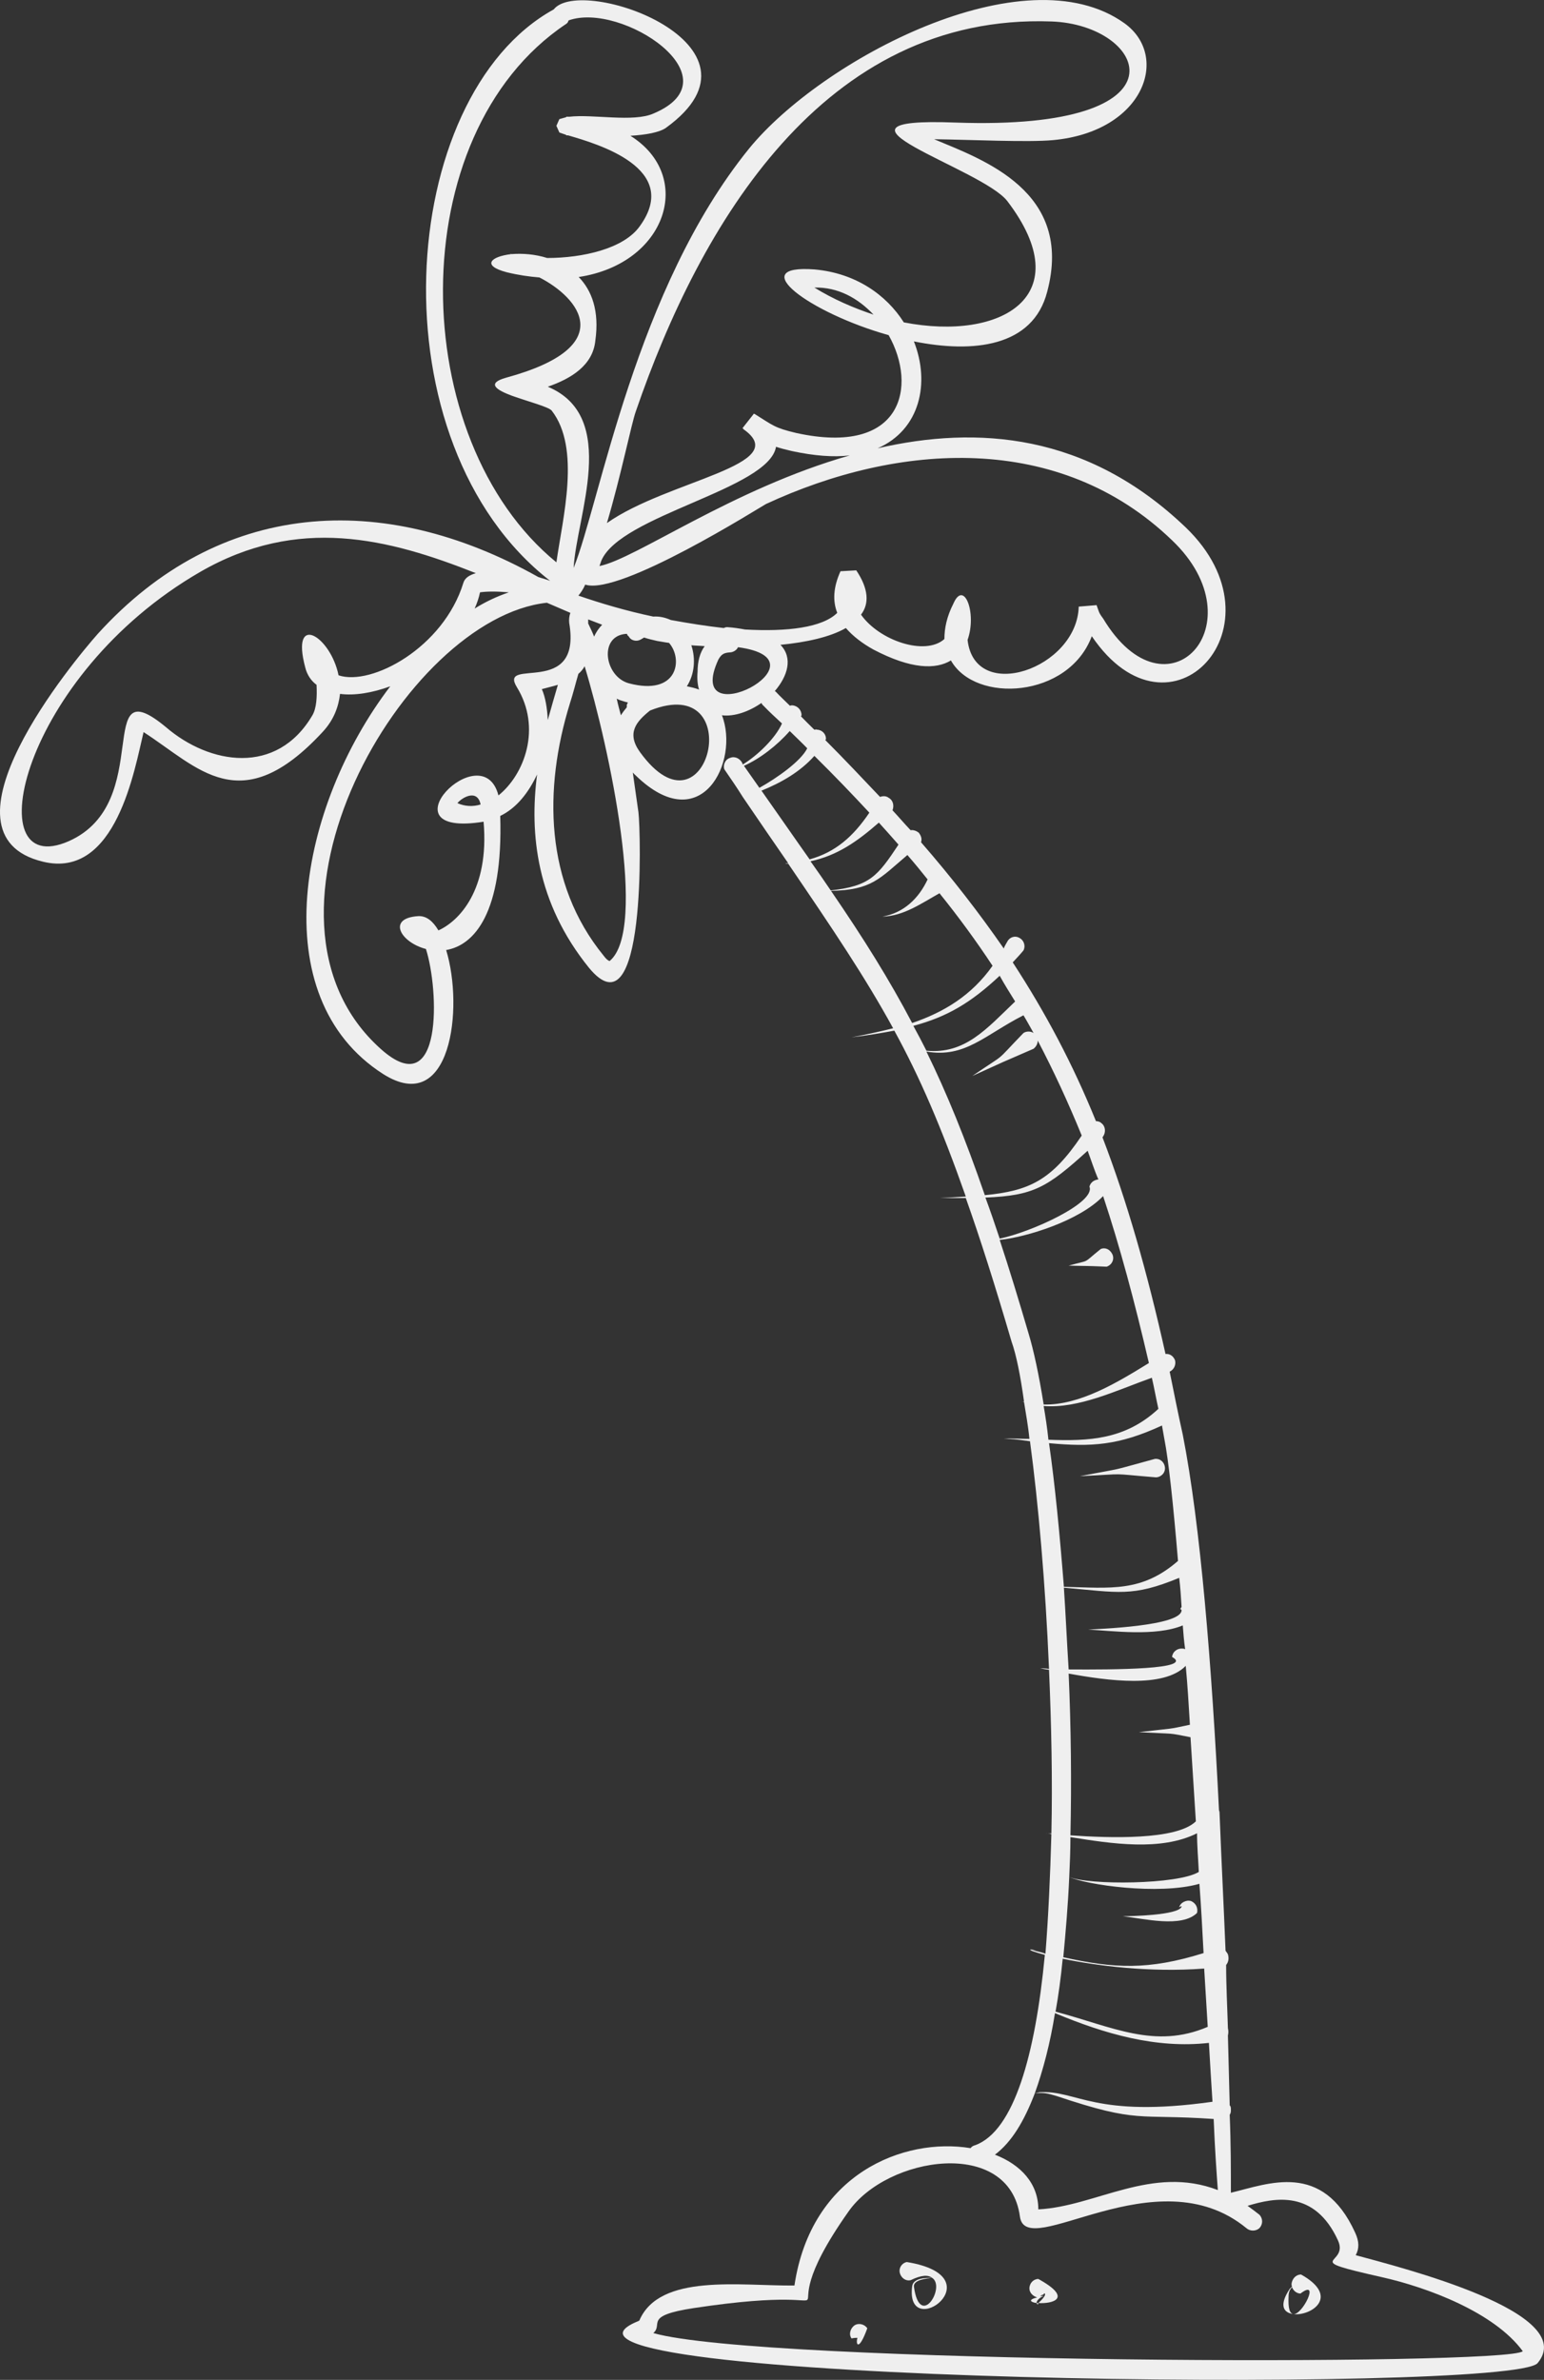 <?xml version="1.0" encoding="utf-8"?>
<!-- Generator: Adobe Illustrator 15.1.0, SVG Export Plug-In . SVG Version: 6.00 Build 0)  -->
<!DOCTYPE svg PUBLIC "-//W3C//DTD SVG 1.1//EN" "http://www.w3.org/Graphics/SVG/1.1/DTD/svg11.dtd">
<svg version="1.1" id="Ebene_1" xmlns="http://www.w3.org/2000/svg" xmlns:xlink="http://www.w3.org/1999/xlink" x="0px" y="0px"
	 width="111.397px" height="171.631px" viewBox="0 0 111.397 171.631" enable-background="new 0 0 111.397 171.631"
	 xml:space="preserve">
<rect x="0" y="0" width="111.397" height="171.631" fill="#333333" stroke="none"/>
<path fill-rule="evenodd" clip-rule="evenodd" fill="#EFEFEF" d="M83.405,106.544c0.386-0.021,0.686-0.343,0.643-0.729
	c-0.043-0.365-0.343-0.644-0.729-0.601c-3.56,0.965-1.802,0.558-5.404,1.243C81.604,106.287,79.76,106.244,83.405,106.544z"/>
<path fill-rule="evenodd" clip-rule="evenodd" fill="#EFEFEF" d="M74.87,166.199c0,0,0.043-0.043,0.043-0.107c0,0-0.086,0-0.129,0
	C74.784,166.113,74.827,166.156,74.87,166.199z"/>
<path fill-rule="evenodd" clip-rule="evenodd" fill="#EFEFEF" d="M93.312,166.885c-0.257-0.042-0.386-0.386-0.343-1.286
	c0-0.258,0.086-0.515,0.257-0.644c0.086,0.258,0.344,0.45,0.601,0.45C95.284,164.291,93.955,166.992,93.312,166.885
	c1.244,0.172,3.431-1.243,0.558-2.852c-0.386,0-0.644,0.321-0.687,0.665c0,0.086,0,0.171,0.043,0.214
	c-0.086,0.043-0.086,0.086-0.171,0.15C92.239,166.285,92.625,166.8,93.312,166.885z"/>
<path fill-rule="evenodd" clip-rule="evenodd" fill="#EFEFEF" d="M74.913,164.354c-0.343,0-0.643,0.301-0.643,0.687
	c0,0.3,0.257,0.558,0.557,0.644c-0.686,0.171-0.472,0.343-0.043,0.407c0-0.236,0.344-0.45,0.515-0.515h-0.085
	c-0.086,0.021-0.129,0.021-0.172,0.021c0.257-0.193,0.215-0.043,0.3-0.215c0.215,0.086-0.214,0.515-0.429,0.708
	C75.899,166.156,77.486,165.771,74.913,164.354z"/>
<path fill-rule="evenodd" clip-rule="evenodd" fill="#EFEFEF" d="M61.65,167.7c-0.3,0.214-0.429,0.644-0.214,0.943
	c0.214-0.043,0.3-0.043,0.429-0.043c-0.15,0.472,0.086,1.029,0.708-0.687C62.38,167.614,61.951,167.507,61.65,167.7z"/>
<path fill-rule="evenodd" clip-rule="evenodd" fill="#EFEFEF" d="M80.274,90.494c-0.172-0.386-0.515-0.558-0.858-0.418
	c-1.415,1.136-0.643,0.729-2.315,1.2c1.801,0.043,0.9,0,2.745,0.075C80.231,91.212,80.402,90.837,80.274,90.494z"/>
<path fill-rule="evenodd" clip-rule="evenodd" fill="#EFEFEF" d="M86.364,137.958c0.086-0.364-0.086-0.707-0.429-0.857
	c-0.344-0.107-0.772,0.107-0.858,0.45c0.129-0.086,0.086-0.043,0.172-0.086v0.043c-0.215,0.622-3.731,0.687-4.246,0.687
	C82.547,138.366,85.249,139.052,86.364,137.958z"/>
<path fill-rule="evenodd" clip-rule="evenodd" fill="#EFEFEF" d="M3.111,62.146c5.275,1.276,6.604-6.701,7.248-9.349
	c3.945,2.541,6.99,6.39,12.909,0c0.815-0.869,1.158-1.823,1.265-2.755c1.051,0.139,2.337-0.075,3.624-0.547
	c-6.583,8.631-9.22,22.387-0.514,27.962c4.889,3.099,5.833-4.75,4.546-8.942c2.016-0.343,4.117-2.648,3.902-9.671
	c1.201-0.579,2.059-1.715,2.659-2.991c-0.558,4.299-0.043,9.253,3.731,13.927c4.16,5.093,3.752-9.832,3.581-11.204
	c-0.15-1.04-0.279-1.962-0.407-2.863c0.064,0.075,0.128,0.14,0.214,0.215c4.739,4.6,7.505-1.04,6.218-4.342
	c0.901,0.107,1.952-0.268,2.852-0.89c0.021,0.064,0.064,0.14,0.15,0.204c0.429,0.451,0.879,0.858,1.33,1.276
	c-0.472,1.062-1.759,2.305-2.831,2.959l-0.021-0.075c-0.15-0.343-0.536-0.547-0.879-0.407c-0.365,0.096-0.536,0.515-0.429,0.825
	c0.472,0.687,0.922,1.34,1.329,1.995c1.201,1.758,2.273,3.334,3.281,4.782c-0.064,0-0.15,0-0.215,0.032c0.064,0,0.15,0,0.215,0
	c3.237,4.75,5.554,8.191,7.569,11.869c-0.943,0.236-1.93,0.45-3.002,0.654c1.157-0.139,2.166-0.311,3.088-0.482
	c1.844,3.367,3.388,6.948,5.157,11.965c-0.601,0.043-1.201,0.075-1.877,0.107c0.676,0,1.319,0,1.877,0
	c1.028,2.884,2.101,6.262,3.302,10.356c0.343,0.955,0.644,2.478,0.9,4.332c-0.043,0-0.171-0.032-0.257-0.075
	c0.086,0.043,0.214,0.075,0.257,0.107c0.129,0.825,0.301,1.715,0.387,2.648c-0.601,0-1.244-0.032-1.845-0.032l0.343,0.032
	c0.558,0.032,1.072,0.106,1.544,0.171c0.601,4.472,1.115,10.282,1.373,16.415c-0.387-0.043-0.601-0.043-0.644-0.043
	c0.215,0.043,0.386,0.086,0.644,0.107c0.171,3.924,0.257,7.977,0.171,11.815c-0.214,0-0.343-0.021-0.429-0.021
	c0.129,0,0.301,0.021,0.429,0.064c-0.085,3.002-0.214,5.918-0.429,8.62c-0.343-0.129-0.644-0.172-0.943-0.258h0.258l-0.387-0.043
	c-0.128,0.043,0.258,0.172,1.029,0.386c-0.686,7.227-2.229,12.694-5.018,13.724c-0.171,0.043-0.257,0.107-0.343,0.215
	c-4.814-0.793-11.504,1.844-12.705,9.906c-3.903,0.043-9.735-0.9-11.193,2.531l-0.086,0.042
	c-10.936,4.439,63.011,5.275,64.897,3.023c3.045-3.666-9.906-6.904-13.123-7.783c0.258-0.472,0.258-0.986-0.043-1.63
	c-2.358-5.168-6.261-3.517-8.963-2.873c0-1.673,0-3.56-0.086-5.618c0.086-0.129,0.086-0.258,0.086-0.344
	c0-0.149,0-0.257-0.086-0.343c-0.043-1.587-0.086-3.28-0.129-5.039c0.043-0.172,0.043-0.343,0-0.515
	c-0.043-1.479-0.128-3.023-0.128-4.567c0.171-0.215,0.214-0.472,0.128-0.771c-0.043-0.086-0.128-0.193-0.171-0.258
	c-0.129-3.217-0.301-6.54-0.43-9.864c0-0.085,0-0.171-0.042-0.257c-0.515-10.336-1.33-20.586-2.616-27.104
	c-0.344-1.544-0.644-3.056-0.943-4.535c0.3-0.14,0.472-0.482,0.386-0.825c-0.129-0.312-0.386-0.482-0.687-0.45
	c-1.329-5.951-2.787-11.043-4.546-15.622l0.043-0.064c0.215-0.311,0.172-0.75-0.129-0.965c-0.086-0.097-0.257-0.139-0.386-0.139
	c-1.673-4.128-3.646-7.838-6.004-11.451c0.257-0.279,0.515-0.547,0.771-0.858c0.172-0.311,0.043-0.718-0.257-0.89
	c-0.343-0.215-0.729-0.075-0.9,0.236c-0.086,0.171-0.215,0.343-0.258,0.514c-1.758-2.541-3.731-5.092-5.972-7.666
	c0.086-0.247,0-0.482-0.172-0.697c-0.171-0.128-0.386-0.204-0.579-0.171c-0.45-0.472-0.857-0.954-1.308-1.437
	c0.129-0.343,0.043-0.729-0.279-0.901c-0.171-0.139-0.407-0.139-0.621-0.064c-1.244-1.308-2.53-2.681-3.946-4.096l0.043-0.064
	c0.021-0.386-0.3-0.686-0.643-0.686c-0.043-0.043-0.129,0-0.193,0c-0.321-0.311-0.665-0.654-0.965-0.965l0.043-0.075
	c0-0.375-0.279-0.687-0.665-0.718c-0.064,0-0.107,0-0.172,0.032c-0.343-0.343-0.686-0.654-1.007-0.997
	c-0.021-0.032-0.043-0.032-0.086-0.064c0.922-1.072,1.33-2.38,0.408-3.334c1.865-0.183,3.581-0.558,4.718-1.211
	c0.515,0.589,1.179,1.104,1.994,1.554c2.744,1.437,4.503,1.437,5.586,0.783c1.758,3.131,8.491,2.724,10.164-1.748
	c5.661,8.352,14.152-0.761,6.775-7.848c-7.119-6.808-15.053-7.355-22.226-5.704c3.066-1.34,3.796-4.718,2.616-7.709
	c4.257,0.858,8.588,0.418,9.617-3.581c1.93-7.248-4.632-9.521-8.159-11c2.541,0.032,6.787,0.236,8.588,0.064
	c6.562-0.611,8.449-6.047,5.146-8.427c-7.205-5.157-21.883,2.648-27.093,9.049C45.826,20.868,43.317,36.146,41.387,40.96
	c0.193-3.71,3.324-10.904-1.865-13.07c1.694-0.59,3.259-1.544,3.431-3.334c0.3-2.133-0.257-3.613-1.201-4.578
	c6.39-0.965,8.363-7.291,3.731-10.186c1.094-0.064,2.102-0.236,2.573-0.579c8.256-5.983-6.133-11.043-8.105-8.535
	c-11.408,6.293-13.038,31.275-0.257,41.214c-0.257-0.107-0.558-0.171-0.858-0.279c-11.279-6.326-23.03-5.543-31.778,4.096
	C5.405,47.565-5.123,60.184,3.111,62.146z M89.924,160.688c0.257,0.235,0.686,0.235,0.943,0c0.257-0.279,0.257-0.687,0-0.965
	c-0.301-0.236-0.558-0.43-0.857-0.644c1.973-0.601,4.846-1.158,6.519,2.487c0.857,1.844-2.917,1.286,3.173,2.659
	c3.26,0.729,8.106,2.53,10.164,5.339c-1.071,1.072-54.926,0.922-62.731-1.308c0.75-0.644-0.75-1.244,2.916-1.802
	c13.896-2.102,4.268,2.788,11.172-6.969c2.788-3.988,11.59-5.36,12.362,0.364C74.013,163.154,83.405,155.349,89.924,160.688z
	 M87.479,151.575c-8.535,1.2-9.778-0.858-12.48-0.687l-0.343,0.086c0.643-0.086,0.943,0,1.587,0.192
	c5.961,1.994,5.746,1.266,11.321,1.651c0.086,2.188,0.215,3.945,0.301,5.125c-4.761-1.822-8.792,1.18-12.952,1.394
	c0-1.844-1.243-3.216-3.131-3.945c1.201-0.9,2.102-2.401,2.874-4.417c0.601-1.673,1.115-3.624,1.458-5.79
	c3.603,1.501,7.291,2.573,11.107,2.145C87.308,148.873,87.394,150.267,87.479,151.575z M87.136,146.171
	c-3.816,1.63-6.861,0-10.979-1.094c0.214-1.2,0.386-2.466,0.515-3.816c2.401,0.493,6.219,1.008,10.207,0.707L87.136,146.171z
	 M86.492,134.999c-1.501,0.922-7.934,0.965-9.349,0.364c1.2,0.558,6.433,1.33,9.392,0.494c0.129,1.693,0.215,3.366,0.301,4.996
	c-3.988,1.243-6.434,1.114-10.121,0.3c0.171-1.822,0.343-3.774,0.429-5.79c0.043-0.943,0.086-1.887,0.086-2.873
	c2.959,0.472,6.519,1.029,9.135-0.278C86.364,133.134,86.45,134.077,86.492,134.999z M85.85,124.385
	c-1.716,0.364-0.943,0.215-3.688,0.536c2.83,0.15,1.973,0.021,3.731,0.364c0.128,2.016,0.257,4.031,0.386,6.068
	c-1.415,1.373-6.262,1.201-9.049,1.008c0.086-3.816,0.043-7.805-0.129-11.665c2.83,0.515,6.861,1.072,8.448-0.558
	C85.678,121.512,85.764,122.927,85.85,124.385z M85.249,115.894c-0.043,0.043-0.086,0.129-0.086,0.149l0.086,0.064
	c0.043,1.18-6.176,1.373-6.733,1.416c1.716,0.085,4.847,0.515,6.819-0.301c0.043,0.579,0.086,1.115,0.171,1.716
	c-0.085-0.043-0.128-0.043-0.171-0.043c-0.387-0.043-0.729,0.214-0.772,0.601c1.63,0.9-4.202,0.922-7.462,0.9
	c-0.129-2.016-0.215-4.01-0.343-5.896c3.945,0.343,4.932,0.686,8.319-0.708C85.163,114.479,85.206,115.186,85.249,115.894z
	 M84.005,103.768c0.301,1.512,0.644,4.706,0.986,8.802c-2.615,2.273-4.846,1.952-8.233,1.866c-0.301-3.817-0.644-7.377-1.072-10.357
	c3.045,0.279,5.018,0.172,8.148-1.275L84.005,103.768z M83.576,101.602c-2.401,2.23-5.018,2.337-7.934,2.23
	c-0.086-0.858-0.215-1.684-0.344-2.435c2.53,0.204,5.275-1.136,7.806-2.037C83.276,100.09,83.405,100.84,83.576,101.602z
	 M79.588,86.259c1.201,3.613,2.273,7.602,3.303,12.04c-2.23,1.373-4.976,3.056-7.592,2.992c-0.343-2.166-0.729-3.925-1.071-5.061
	c-0.729-2.478-1.416-4.739-2.102-6.809C74.056,89.218,77.872,88.05,79.588,86.259z M79.245,85.058
	c-0.301,0.032-0.558,0.204-0.644,0.515c0.472,1.168-4.246,3.302-6.476,3.752c-0.344-1.04-0.687-2.037-1.029-2.959
	c3.474-0.14,4.46-0.729,7.376-3.377C78.73,83.675,78.944,84.372,79.245,85.058z M74.57,74.498c-0.215-0.14-0.515-0.14-0.729,0
	c-2.229,2.305-1.029,1.276-3.688,3.098c2.959-1.34,1.501-0.697,4.417-1.962c0.172-0.139,0.3-0.343,0.3-0.59
	c1.158,2.209,2.188,4.439,3.174,6.851c-2.188,3.26-3.816,3.989-6.99,4.299c-1.415-4.095-2.745-7.365-4.214-10.357
	c2.799,0.482,4.214-1.201,7.001-2.616C74.099,73.64,74.313,74.047,74.57,74.498z M73.241,72.225
	c-2.059,1.962-3.603,3.816-6.401,3.549c-0.3-0.59-0.622-1.212-0.943-1.791c2.455-0.654,4.171-1.684,6.229-3.613
	C72.469,70.991,72.854,71.603,73.241,72.225z M66.926,63.422c-0.644,1.373-1.716,2.413-3.26,2.681
	c1.522-0.032,2.831-0.965,4.117-1.684c1.384,1.716,2.67,3.474,3.828,5.232c-1.501,2.123-3.474,3.334-5.801,4.127
	c-1.63-3.098-3.474-6.058-5.854-9.531c2.938-0.064,3.474-0.858,5.511-2.584C65.982,62.253,66.454,62.832,66.926,63.422z
	 M64.824,60.913c-1.501,2.262-2.059,2.991-4.889,3.302c-0.472-0.697-0.943-1.383-1.458-2.102c1.93-0.418,3.345-1.404,4.932-2.788
	C63.881,59.841,64.331,60.355,64.824,60.913z M62.723,58.608c-1.157,1.715-2.444,2.852-4.31,3.367
	c-1.072-1.512-2.209-3.163-3.474-4.954c1.437-0.579,2.809-1.372,3.817-2.509C60.149,55.885,61.479,57.268,62.723,58.608z
	 M58.241,53.965c-0.45,0.922-2.166,2.134-3.452,2.852l-1.115-1.587c1.158-0.515,2.402-1.479,3.303-2.509
	C57.405,53.14,57.834,53.547,58.241,53.965z M39.093,49.698c0.386-0.107,0.814-0.204,1.158-0.311
	c-0.236,0.793-0.472,1.619-0.729,2.541C39.479,51.071,39.35,50.277,39.093,49.698z M45.225,51.006
	c-0.171,0.204-0.3,0.375-0.429,0.579c-0.107-0.408-0.214-0.783-0.3-1.201c0.172,0.107,0.343,0.14,0.536,0.204
	c0.107,0.042,0.171,0.042,0.279,0.075C45.225,50.76,45.204,50.899,45.225,51.006z M45.375,49.28c-1.78-0.482-2.209-3.474-0.15-3.57
	c0.043,0.064,0.043,0.139,0.129,0.171c0.171,0.343,0.6,0.408,0.879,0.236c0.107-0.064,0.172-0.096,0.236-0.139
	c0.322,0.107,0.622,0.171,0.944,0.247c0.236,0.032,0.515,0.096,0.857,0.139C49.299,47.533,48.914,50.213,45.375,49.28z
	 M46.169,54.233c-0.986-1.372-0.257-2.198,0.729-2.991C54.039,48.39,51.101,61.053,46.169,54.233z M49.878,46.536
	c0.322,0.032,0.622,0.032,0.965,0.064c-0.343,0.451-0.515,1.104-0.515,1.855c-0.043,0.482,0,0.933,0.107,1.276
	c-0.279-0.107-0.558-0.171-0.879-0.236C50.114,48.626,50.2,47.5,49.878,46.536z M51.83,47.565c0.214-0.375,0.386-0.483,0.815-0.515
	c0.257,0,0.515-0.172,0.601-0.375C60.128,47.597,49.214,53.236,51.83,47.565z M45.869,29.681C50.5,16.193,59.421,0.958,75.856,1.548
	c6.862,0.236,10.336,7.902-6.904,7.291c-10.989-0.418,1.93,3.302,3.731,5.672c5.188,6.808-0.387,10.11-7.474,8.738
	c-1.265-1.994-3.474-3.549-6.433-3.817c-5.104-0.386-0.386,3.131,5.339,4.739c2.08,3.688,1.008,8.738-6.668,7.055
	c-1.587-0.375-1.673-0.547-3.002-1.373c-0.021,0-0.043,0-0.043-0.032l-0.836,1.062l0.064,0.032v0.032
	c3.688,2.584-5.468,3.688-9.842,6.776C44.796,34.324,45.568,30.507,45.869,29.681z M63.023,22.69
	c-1.416-0.472-2.874-1.093-4.268-1.951C60.45,20.696,61.887,21.49,63.023,22.69z M43.381,40.446
	c1.372-3.302,12.094-5.157,12.608-8.224c0.322,0.107,0.686,0.204,1.158,0.311c1.608,0.343,2.98,0.45,4.16,0.311
	c-8.449,2.402-15.439,7.462-18.055,7.977L43.381,40.446z M42.223,42.161c2.487,0.826,12.651-5.607,13.038-5.811
	c9.563-4.439,21.153-5.232,29.302,2.616c6.305,6.015-0.386,13.273-4.975,5.64c-0.343-0.45-0.3-0.515-0.472-0.965l-1.287,0.107
	c-0.128,4.471-7.505,7.012-8.02,2.401c0.687-1.919-0.257-4.396-1.029-2.605c-0.472,0.922-0.643,1.78-0.643,2.541
	c-1.384,1.244-4.707,0.107-6.016-1.758c0.601-0.783,0.558-1.854-0.343-3.195l-1.137,0.064c-0.515,1.136-0.579,2.133-0.235,3.002
	c-1.072,1.062-3.603,1.372-6.647,1.201c-0.408-0.075-0.815-0.139-1.287-0.171c-0.129,0-0.171,0.032-0.257,0.064
	c-1.244-0.14-2.53-0.343-3.817-0.579c-0.386-0.172-0.815-0.279-1.265-0.247c-1.951-0.408-3.817-0.965-5.404-1.512
	C41.901,42.751,42.073,42.504,42.223,42.161z M43.445,45.056c-0.236,0.236-0.45,0.547-0.579,0.858
	c-0.107-0.279-0.257-0.59-0.386-0.858c0-0.032-0.043-0.075-0.043-0.075c0-0.097,0-0.204,0-0.311
	C42.781,44.809,43.103,44.917,43.445,45.056z M41.73,48.594c0.171-0.139,0.343-0.343,0.45-0.546
	c1.801,5.918,4.567,18.988,1.801,21.261c-0.193-0.075-0.321-0.247-0.429-0.386c-4.267-5.221-4.332-12.04-2.444-18.162
	C41.365,49.966,41.537,49.248,41.73,48.594z M40.808,1.751c0.128-0.075,0.171-0.14,0.214-0.279c3.817-1.373,12.18,4.16,6.133,6.712
	c-1.458,0.654-4.375,0.032-6.09,0.236c-0.086,0-0.172,0-0.214,0v0.032c-0.172,0.042-0.365,0.107-0.494,0.139l-0.214,0.482
	l0.214,0.482c0.107,0.032,0.279,0.107,0.494,0.172V9.76h0.128c2.145,0.622,8.191,2.38,5.189,6.541
	c-1.158,1.651-4.16,2.305-6.69,2.305c-0.879-0.279-1.801-0.343-2.573-0.279l-0.086-0.032c0.021,0.032,0.064,0.032,0.064,0.032
	c-1.479,0.171-2.166,0.825-0.322,1.308c0.836,0.204,1.587,0.311,2.359,0.375c2.831,1.447,5.833,4.985-2.401,7.227
	c-1.458,0.407-0.708,0.89,0.429,1.308c1.136,0.408,2.616,0.793,2.852,1.062c2.123,2.724,0.793,7.741,0.343,10.947
	C29.314,31.708,28.929,9.729,40.808,1.751z M39.457,43.469c0.558,0.247,1.137,0.482,1.694,0.729
	c-0.085,0.236-0.107,0.472-0.085,0.718c0.943,5.468-5.146,2.413-3.774,4.643c1.801,2.927,0.557,6.293-1.33,7.805
	c-1.158-4.471-8.577,3.099-1.072,1.897c0.429,4.954-1.801,7.184-3.259,7.838c-0.386-0.654-0.858-1.062-1.458-1.029
	c-2.273,0.139-1.287,1.887,0.557,2.369c0.944,2.927,1.244,11.215-3.238,7.227C16.749,66.103,29.186,44.573,39.457,43.469z
	 M34.675,58.018c-0.558,0.172-1.137,0.14-1.673-0.096C33.303,57.536,34.439,56.85,34.675,58.018z M36.712,42.719
	c-0.879,0.3-1.694,0.686-2.466,1.168c0.171-0.386,0.3-0.761,0.386-1.168C35.125,42.644,35.876,42.644,36.712,42.719z M14.454,41.239
	c7.055-4.063,13.552-2.412,19.878,0.097c-0.472,0.14-0.793,0.343-0.9,0.697c-1.437,4.675-6.626,7.462-9.006,6.669
	c-0.579-2.852-3.474-4.578-2.401-0.558c0.128,0.525,0.429,0.965,0.814,1.244c0.043,0.858,0,1.684-0.3,2.198
	c-2.573,4.375-7.419,3.549-10.55,0.868c-5.339-4.438-0.729,5.425-7.033,8.213C-1.735,63.594,1.524,48.701,14.454,41.239z"/>
<path fill-rule="evenodd" clip-rule="evenodd" fill="#EFEFEF" d="M65.425,163.133c-0.343,0.064-0.579,0.407-0.515,0.75
	c0.086,0.387,0.429,0.644,0.793,0.558c0.794-0.386,1.266-0.386,1.544-0.171c1.019,0.643-0.879,3.773-1.308,0.643
	c-0.064-0.515,0.986-0.6,1.308-0.643c-0.407,0-1.372,0-1.437,0.621C65.296,168.986,71.954,164.205,65.425,163.133z"/>
</svg>
